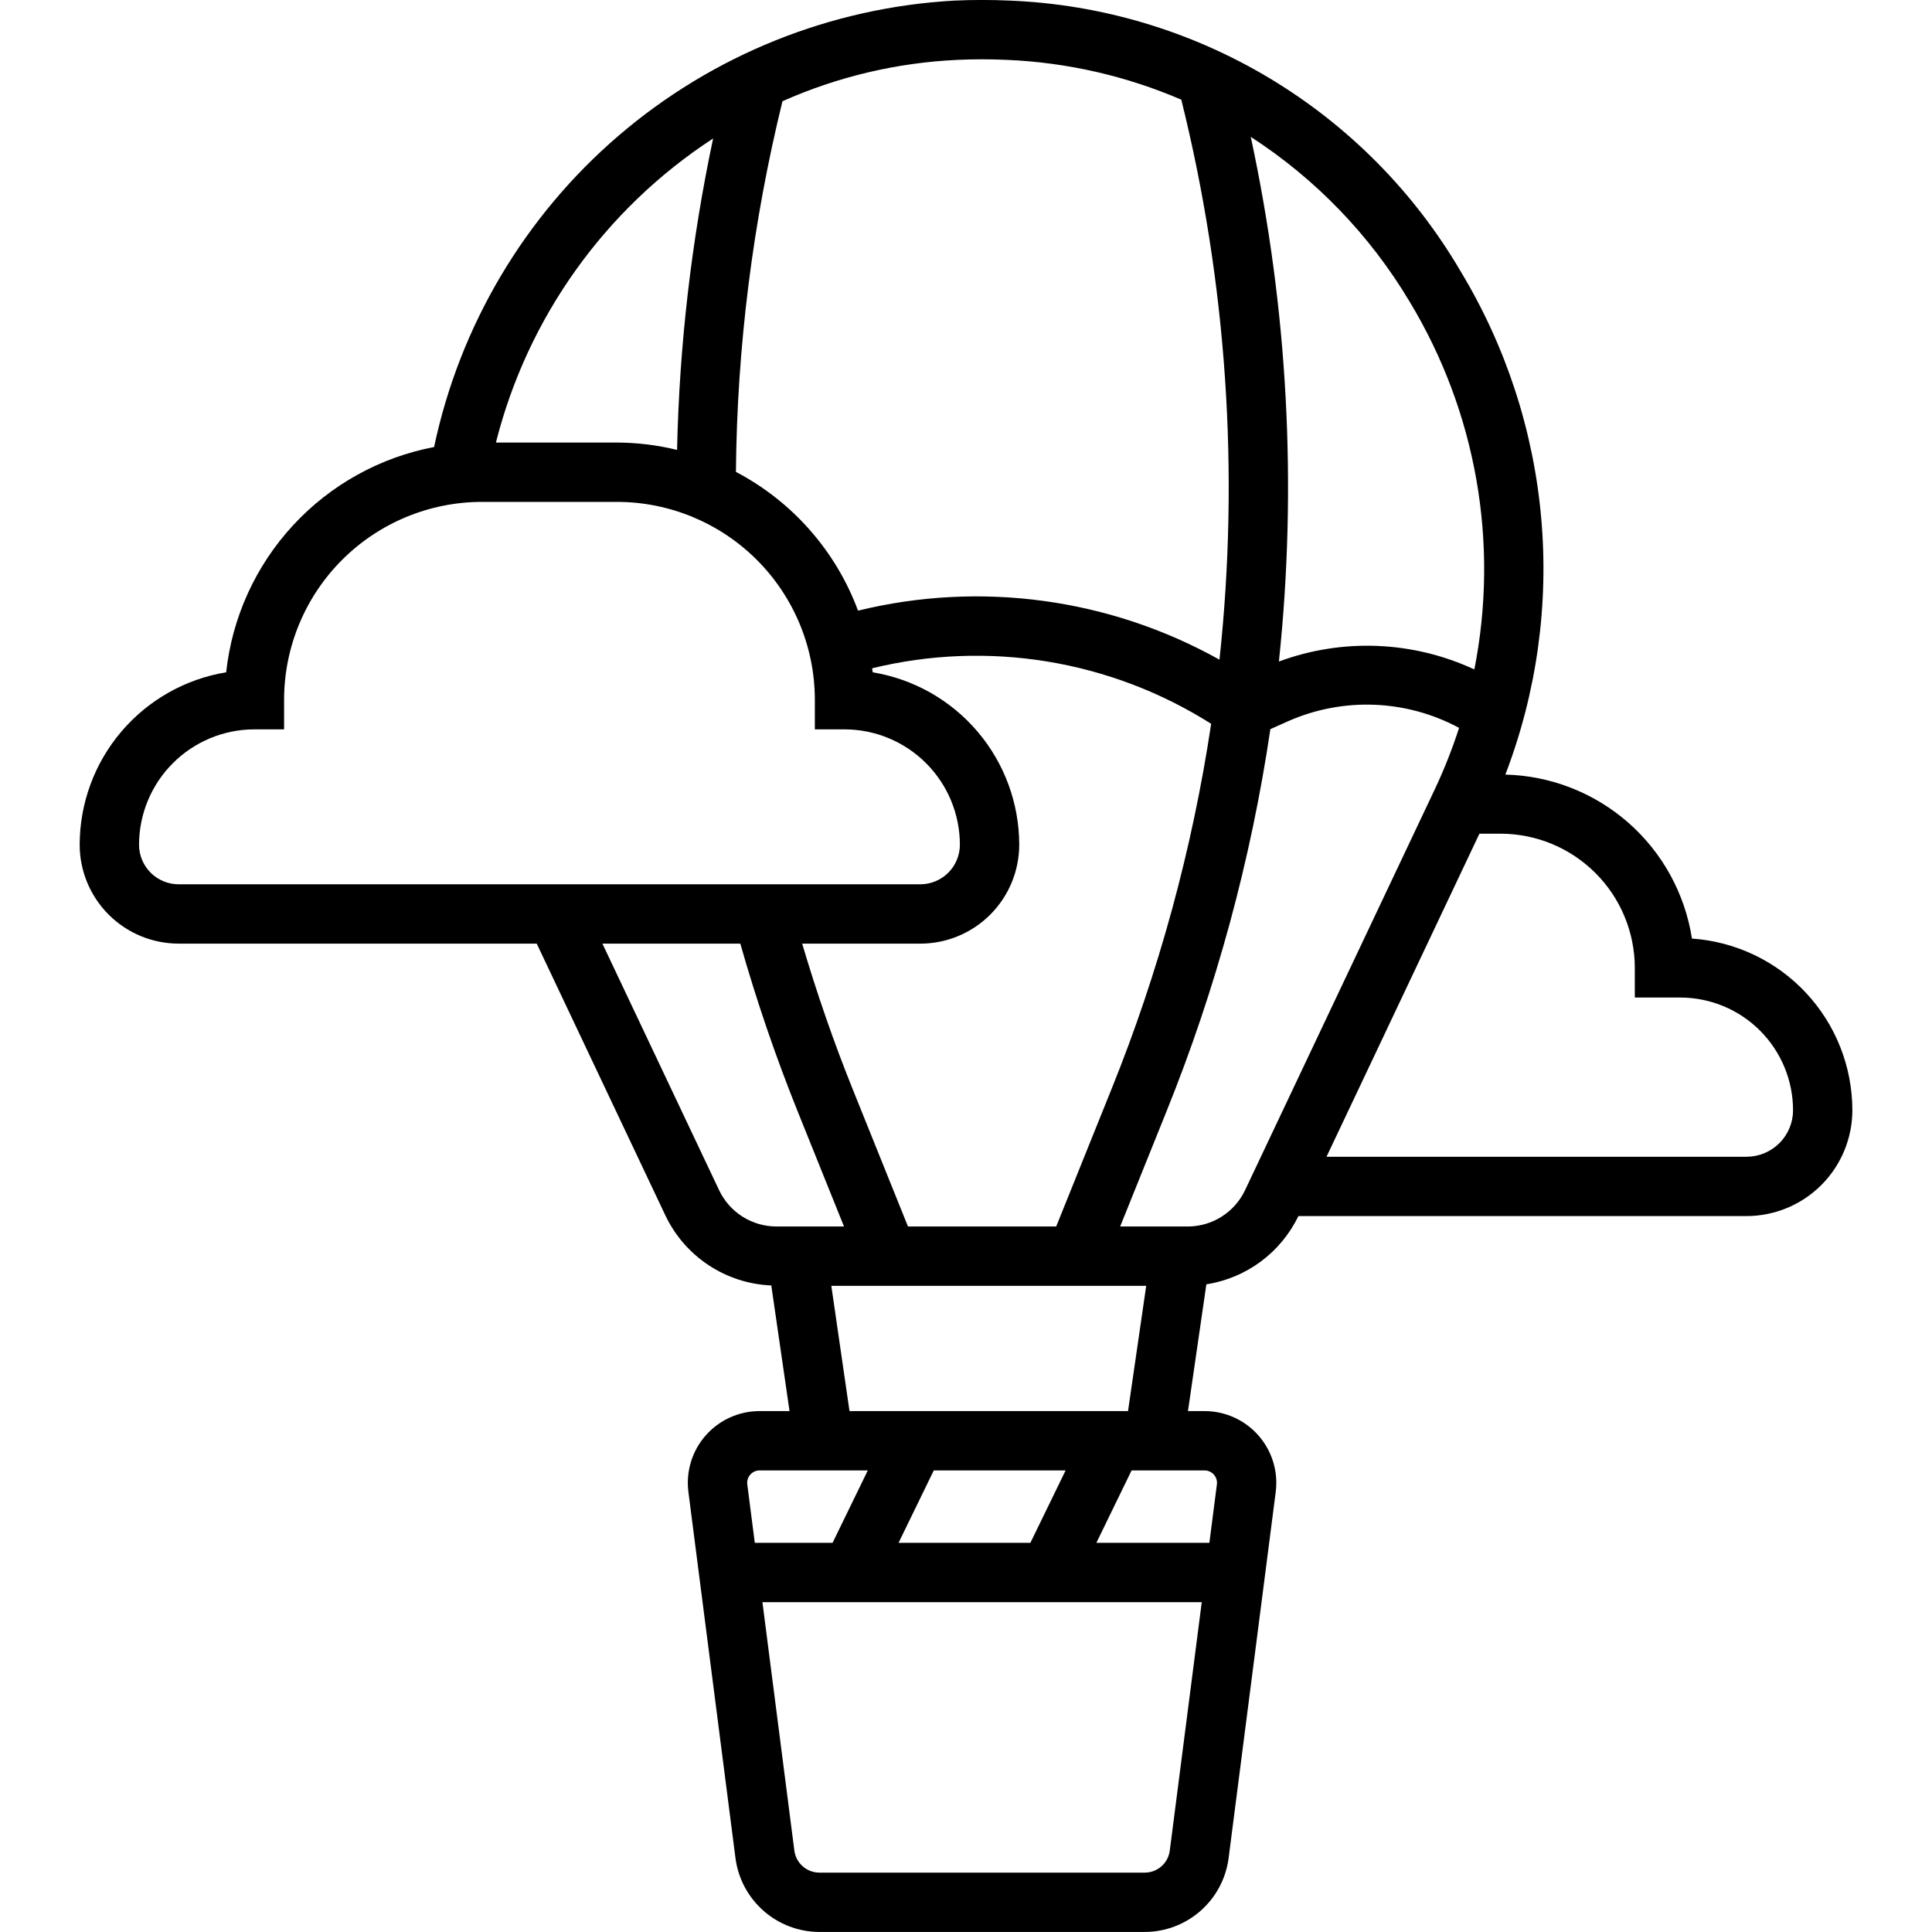 <?xml version="1.0" encoding="UTF-8"?>
<svg width="1200pt" height="1200pt" version="1.1" viewBox="0 0 1200 1200" xmlns="http://www.w3.org/2000/svg">
 <path d="m1050.9 582.98c-4.32-27.871-18.289-53.336-39.473-71.957-21.18-18.617-48.23-29.207-76.422-29.914 19.469-50.809 27.078-105.39 22.246-159.59-4.828-54.195-21.973-106.57-50.117-153.14-28.855-49.223-69.617-90.406-118.55-119.77-48.926-29.355-104.45-45.945-161.46-48.242-11.375-0.512-22.934-0.512-34.285 0h0.004c-76.863 4.273-150.17 33.754-208.6 83.875-58.422 50.125-98.707 118.1-114.62 193.41-33.672 6.418-64.395 23.48-87.641 48.668-23.25 25.188-37.801 57.172-41.508 91.25-25.391 4.191-48.469 17.258-65.133 36.867-16.66 19.613-25.824 44.5-25.855 70.234 0.02 16.289 6.496 31.902 18.012 43.418s27.129 17.992 43.414 18.012h222.46l79.988 168.99c5.984 12.508 15.262 23.152 26.84 30.785 11.574 7.633 25.012 11.969 38.867 12.543l11.324 78.027-18.613 0.004c-12.809 0-25 5.512-33.457 15.129-8.461 9.617-12.371 22.41-10.738 35.117l29.238 227.44v-0.004c1.656 12.66 7.852 24.289 17.438 32.719 9.586 8.434 21.906 13.098 34.676 13.125h202.07c12.77-0.023 25.094-4.684 34.68-13.117 9.586-8.434 15.777-20.066 17.426-32.727l29.262-227.45 0.004 0.004c1.625-12.707-2.293-25.496-10.754-35.109-8.461-9.617-20.652-15.125-33.461-15.125h-10.293l11.426-78.734v-0.004c24.863-3.859 46.234-19.711 57.148-42.379h278.35c17.43-0.02 34.141-6.949 46.465-19.273 12.328-12.324 19.262-29.035 19.281-46.465-0.031-27.086-10.332-53.152-28.828-72.941-18.492-19.789-43.801-31.828-70.824-33.691zm-175.34-395.59c41.375 68.473 55.707 149.92 40.184 228.41-38.188-17.758-81.887-19.531-121.39-4.926 11.453-108.86 5.555-218.86-17.48-325.87 40.328 26.094 74.098 61.129 98.688 102.39zm-219.54 574.41h-92.059l-34.32-85.242c-11.875-29.496-22.348-59.867-31.395-90.445h73.398-0.004c16.285-0.02 31.898-6.496 43.414-18.016 11.516-11.516 17.992-27.129 18.008-43.414-0.031-25.734-9.195-50.621-25.855-70.234-16.664-19.609-39.742-32.676-65.133-36.867-0.09-0.844-0.281-1.656-0.383-2.496h-0.004c35.617-8.699 72.621-10.129 108.8-4.207 36.184 5.926 70.801 19.078 101.78 38.68-11.695 77.828-32.48 154.02-61.93 227zm-61.496-724.61c10.238-0.473 20.652-0.473 30.949 0h-0.004c37.289 1.598 73.973 9.977 108.26 24.723 28.215 113.66 36.242 231.38 23.707 347.82-68.297-38.148-148.5-49.027-224.49-30.453-13.789-37.102-40.809-67.797-75.855-86.184 0.711-77.602 10.414-154.86 28.914-230.22 34.262-15.234 71.066-23.941 108.52-25.68zm-151.59 48.816c-13.488 63.637-20.984 128.4-22.391 193.44-12.203-2.992-24.715-4.523-37.277-4.57h-75.238c19.605-77.688 67.777-145.13 134.91-188.87zm-356.57 438.67c0.023-18.996 7.578-37.211 21.012-50.648 13.438-13.434 31.652-20.992 50.652-21.012h18.43v-18.43h-0.004c0.039-32.57 12.992-63.801 36.023-86.832 23.035-23.031 54.262-35.988 86.832-36.023h83.957c32.57 0.035 63.797 12.992 86.832 36.023 23.031 23.031 35.988 54.262 36.023 86.832v18.43h18.43-0.004c19 0.02 37.215 7.578 50.652 21.012 13.434 13.438 20.988 31.652 21.012 50.648-0.008 6.516-2.598 12.762-7.203 17.367-4.606 4.606-10.848 7.199-17.363 7.207h-460.71c-6.512-0.008-12.758-2.598-17.367-7.207-4.606-4.606-7.195-10.852-7.203-17.367zm360.33 214.66-72.523-153.23h85.656c10.035 35.34 21.922 70.129 35.621 104.22l28.777 71.469h-42.059c-7.43-0.02-14.699-2.141-20.977-6.113-6.273-3.973-11.301-9.641-14.496-16.348zm19.32 176.59h0.004c1.453-1.668 3.562-2.621 5.773-2.613h67.215l-21.879 44.969-48.305-0.004-4.664-36.281h-0.004c-0.293-2.195 0.387-4.414 1.863-6.07zm92.098 42.352 21.879-44.969h81.879l-21.879 44.969zm168.46 191.16c-0.488 3.781-2.336 7.254-5.195 9.773-2.863 2.519-6.543 3.91-10.355 3.918h-202.07c-3.812-0.012-7.492-1.402-10.352-3.922-2.863-2.519-4.711-5.988-5.203-9.77l-19.836-154.3h272.87zm27.391-233.51c1.477 1.656 2.16 3.875 1.871 6.074l-4.668 36.281h-70.195l21.879-44.969h45.328c2.219-0.008 4.328 0.945 5.785 2.613zm-226.32-39.469-11.293-77.805 195.58-0.004-11.293 77.805zm245.64-137.12c-3.199 6.707-8.227 12.371-14.5 16.344-6.277 3.977-13.547 6.094-20.977 6.117h-42.059l28.777-71.469c30.801-76.328 52.461-156.04 64.527-237.45l11.066-4.938h0.004c34.129-15.051 73.293-13.52 106.14 4.156-4.242 13.125-9.32 25.961-15.211 38.43zm311.52-20.852h-260.88l94.977-200.66h13.176c22.094 0.023 43.277 8.812 58.898 24.438 15.625 15.621 24.414 36.805 24.438 58.898v18.43h28.266c18.562 0.02 36.363 7.402 49.488 20.531 13.125 13.125 20.512 30.922 20.531 49.484-0.012 7.66-3.059 15-8.473 20.414-5.418 5.414-12.762 8.461-20.418 8.465z"/>
</svg>
